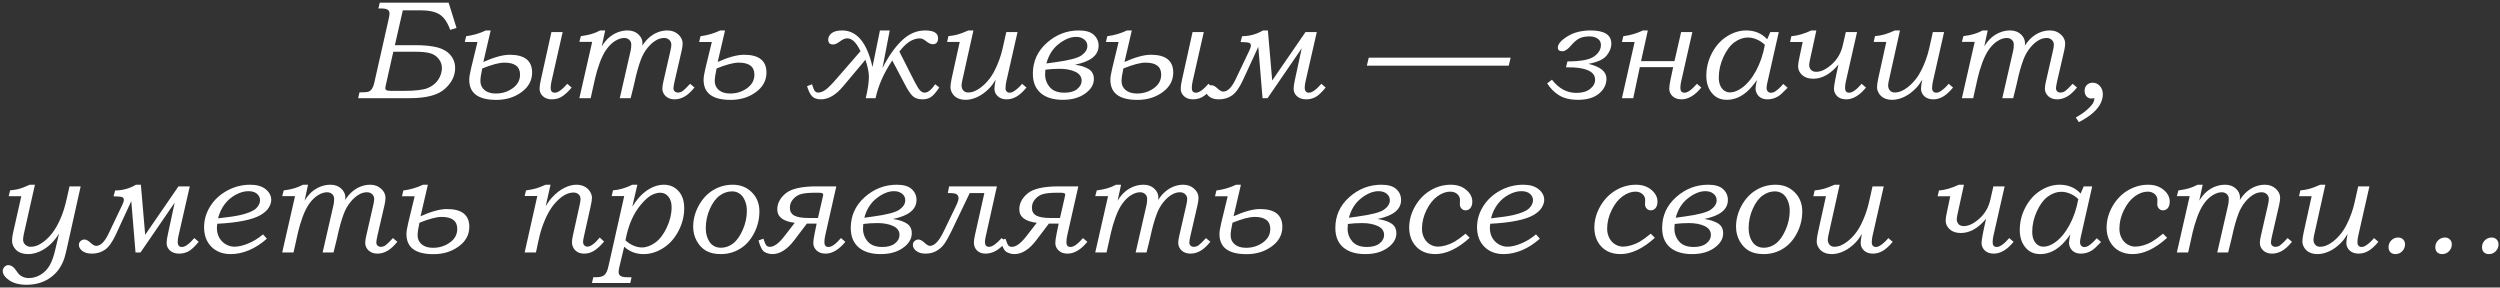 <?xml version="1.0" encoding="UTF-8"?> <svg xmlns="http://www.w3.org/2000/svg" width="713" height="82" viewBox="0 0 713 82" fill="none"><rect x="0" y="0" width="713" height="82" fill="#333333" stroke="none"/><path d="M102.148 28L102.52 26.34C103.704 26.34 104.499 26.294 104.902 26.203C105.306 26.112 105.664 25.865 105.977 25.461C106.302 25.044 106.569 24.38 106.777 23.469L110.859 5.383C111.016 4.693 111.094 4.191 111.094 3.879C111.094 3.371 110.918 3 110.566 2.766C110.215 2.531 109.583 2.414 108.672 2.414H107.91L108.32 0.754H127.949L130.195 7.961L128.398 8.527C127.63 6.379 126.628 4.914 125.391 4.133C124.167 3.339 122.324 2.941 119.863 2.941H114.883L112.617 12.883H118.535C120.957 12.883 122.982 13.085 124.609 13.488C126.237 13.879 127.507 14.602 128.418 15.656C129.342 16.698 129.805 17.954 129.805 19.426C129.805 21.626 128.822 23.605 126.855 25.363C124.902 27.121 121.576 28 116.875 28H102.148ZM112.168 14.758L110.039 24.25C109.948 24.641 109.902 24.927 109.902 25.109C109.902 25.409 110.013 25.617 110.234 25.734C110.456 25.852 110.905 25.91 111.582 25.91H115.449C118.574 25.91 120.788 25.63 122.09 25.07C123.392 24.51 124.375 23.703 125.039 22.648C125.703 21.581 126.035 20.5 126.035 19.406C126.035 18.404 125.71 17.512 125.059 16.73C124.421 15.949 123.607 15.428 122.617 15.168C121.641 14.895 120.286 14.758 118.555 14.758H112.168ZM137.852 17.668C140.951 16.301 143.457 15.617 145.371 15.617C149.629 15.617 151.758 17.31 151.758 20.695C151.758 22.948 150.749 24.81 148.73 26.281C146.725 27.753 144.329 28.488 141.543 28.488C136.4 28.488 133.828 26.581 133.828 22.766C133.828 22.023 134.004 20.93 134.355 19.484L136.172 11.984H132.559L132.949 10.324C134.967 10.064 136.836 9.517 138.555 8.684H139.941L137.852 17.668ZM137.539 19.523C137.188 21.099 137.012 22.303 137.012 23.137C137.012 24.178 137.402 25.031 138.184 25.695C138.978 26.346 140.052 26.672 141.406 26.672C143.216 26.672 144.818 26.171 146.211 25.168C147.617 24.165 148.32 22.87 148.32 21.281C148.32 19.003 146.829 17.863 143.848 17.863C142.389 17.863 140.286 18.417 137.539 19.523ZM157.266 9.152H160.469L157.266 23.293C157.122 23.931 157.051 24.537 157.051 25.109C157.051 25.995 157.448 26.438 158.242 26.438C159.141 26.438 160.326 25.591 161.797 23.898L163.027 24.973C162.35 25.819 161.549 26.594 160.625 27.297C159.714 27.987 158.633 28.332 157.383 28.332C156.315 28.332 155.462 28.033 154.824 27.434C154.199 26.835 153.887 26.131 153.887 25.324C153.887 24.673 154.01 23.807 154.258 22.727L157.266 9.152ZM168.887 11.945H165.234L165.664 10.305C166.94 10.135 167.975 9.927 168.77 9.68C169.577 9.432 170.378 9.1 171.172 8.684H172.598L171.621 13.215C172.298 12.134 173.008 11.281 173.75 10.656C174.505 10.018 175.332 9.53 176.23 9.191C177.142 8.853 178.06 8.684 178.984 8.684C180.234 8.684 181.257 9.048 182.051 9.777C182.845 10.507 183.242 11.359 183.242 12.336C183.242 12.492 183.223 12.727 183.184 13.039C183.835 12.023 184.531 11.21 185.273 10.598C186.016 9.973 186.816 9.497 187.676 9.172C188.548 8.846 189.434 8.684 190.332 8.684C191.569 8.684 192.604 9.061 193.438 9.816C194.271 10.572 194.688 11.431 194.688 12.395C194.688 12.941 194.596 13.625 194.414 14.445L192.363 23.332C192.168 24.204 192.07 24.823 192.07 25.188C192.07 25.526 192.188 25.812 192.422 26.047C192.656 26.281 192.956 26.398 193.32 26.398C193.815 26.398 194.271 26.255 194.688 25.969C195.117 25.669 195.827 24.979 196.816 23.898L198.066 24.953C197.077 26.177 196.12 27.049 195.195 27.57C194.284 28.078 193.346 28.332 192.383 28.332C191.354 28.332 190.514 28.033 189.863 27.434C189.225 26.822 188.906 26.105 188.906 25.285C188.906 24.751 188.997 24.1 189.18 23.332L191.211 14.445C191.38 13.703 191.465 13.143 191.465 12.766C191.465 12.206 191.27 11.743 190.879 11.379C190.488 11.014 190.007 10.832 189.434 10.832C188.704 10.832 188.008 11.008 187.344 11.359C186.419 11.841 185.547 12.583 184.727 13.586C183.906 14.588 183.255 15.734 182.773 17.023C182.096 18.846 181.504 20.956 180.996 23.352C180.957 23.56 180.892 23.846 180.801 24.211L179.863 28H176.758L179.863 14.445C179.98 13.938 180.039 13.358 180.039 12.707C180.039 12.147 179.85 11.698 179.473 11.359C179.095 11.008 178.613 10.832 178.027 10.832C177.233 10.832 176.393 11.099 175.508 11.633C174.635 12.154 173.822 12.922 173.066 13.938C172.311 14.953 171.634 16.281 171.035 17.922C170.449 19.562 170.013 21.027 169.727 22.316L168.457 28H165.234L168.887 11.945ZM204.688 17.668C207.747 16.301 210.254 15.617 212.207 15.617C216.465 15.617 218.594 17.31 218.594 20.695C218.594 22.948 217.585 24.81 215.566 26.281C213.561 27.753 211.165 28.488 208.379 28.488C203.236 28.488 200.664 26.581 200.664 22.766C200.664 22.023 200.84 20.93 201.191 19.484L203.008 11.984H199.395L199.785 10.324C201.803 10.064 203.672 9.517 205.391 8.684H206.777L204.688 17.668ZM204.375 19.523C204.023 21.099 203.848 22.303 203.848 23.137C203.848 24.178 204.238 25.031 205.02 25.695C205.814 26.346 206.888 26.672 208.242 26.672C210.052 26.672 211.654 26.171 213.047 25.168C214.453 24.165 215.156 22.87 215.156 21.281C215.156 19.003 213.665 17.863 210.684 17.863C209.225 17.863 207.122 18.417 204.375 19.523ZM253.75 8.684L251.68 19.426C253.346 16.131 255.176 13.521 257.168 11.594C259.173 9.654 261.4 8.684 263.848 8.684C266.309 8.684 267.539 9.419 267.539 10.891C267.539 12.037 267.031 12.609 266.016 12.609C265.443 12.609 264.805 12.316 264.102 11.73C263.464 11.21 262.884 10.949 262.363 10.949C260.319 10.949 258.366 12.206 256.504 14.719L260.938 23.469C261.536 24.628 262.031 25.409 262.422 25.812C262.826 26.216 263.255 26.418 263.711 26.418C264.622 26.418 265.625 25.624 266.719 24.035L267.891 24.953C266.914 26.398 266.094 27.323 265.43 27.727C264.779 28.13 264.004 28.332 263.105 28.332C261.921 28.332 260.996 28.033 260.332 27.434C259.668 26.822 258.887 25.643 257.988 23.898L254.473 17.238C252.077 20.806 250.488 24.393 249.707 28H246.914C247.513 25.435 247.812 23.391 247.812 21.867C247.812 20.643 247.48 19.035 246.816 17.043L240.488 24.582C238.405 27.082 236.283 28.332 234.121 28.332C233.001 28.332 232.161 28.039 231.602 27.453C231.042 26.867 230.566 25.91 230.176 24.582L231.582 24.035C231.895 25.051 232.168 25.702 232.402 25.988C232.65 26.262 232.975 26.398 233.379 26.398C234.017 26.398 234.707 26.131 235.449 25.598C236.204 25.051 237.233 24.022 238.535 22.512L245.41 14.602C244.264 12.154 243.008 10.93 241.641 10.93C241.016 10.93 240.312 11.229 239.531 11.828C238.763 12.401 238.125 12.688 237.617 12.688C236.68 12.688 236.211 12.232 236.211 11.32C236.211 10.565 236.543 9.94 237.207 9.445C237.884 8.938 238.867 8.684 240.156 8.684C244.388 8.684 247.279 12.16 248.828 19.113L250.957 8.684H253.75ZM286.992 9.152H290.195L286.992 23.293C286.849 23.931 286.777 24.556 286.777 25.168C286.777 25.559 286.888 25.871 287.109 26.105C287.344 26.327 287.63 26.438 287.969 26.438C288.359 26.438 288.783 26.288 289.238 25.988C290.046 25.454 290.801 24.758 291.504 23.898L292.754 24.973C291.712 26.21 290.742 27.082 289.844 27.59C288.958 28.085 288.047 28.332 287.109 28.332C286.055 28.332 285.208 28.039 284.57 27.453C283.932 26.867 283.613 26.145 283.613 25.285C283.613 24.738 283.73 23.885 283.965 22.727C283.379 23.703 282.806 24.484 282.246 25.07C281.165 26.203 280.026 27.056 278.828 27.629C277.63 28.189 276.491 28.469 275.41 28.469C274.538 28.469 273.776 28.312 273.125 28C272.487 27.688 271.986 27.238 271.621 26.652C271.257 26.066 271.074 25.467 271.074 24.855C271.074 24.244 271.198 23.371 271.445 22.238L273.711 11.965H270.117L270.488 10.305C271.478 10.213 272.363 10.057 273.145 9.836C273.939 9.615 274.948 9.23 276.172 8.684H277.617L274.434 23C274.303 23.625 274.238 24.074 274.238 24.348C274.238 24.96 274.414 25.454 274.766 25.832C275.117 26.197 275.566 26.379 276.113 26.379C277.311 26.379 278.548 25.878 279.824 24.875C281.452 23.599 282.76 21.958 283.75 19.953C284.753 17.935 285.495 15.845 285.977 13.684L286.992 9.152ZM306.602 18.449C308.281 18.697 309.596 19.126 310.547 19.738C311.497 20.35 311.973 21.281 311.973 22.531C311.973 24.12 311.139 25.506 309.473 26.691C307.819 27.876 305.697 28.469 303.105 28.469C300.397 28.469 298.294 27.824 296.797 26.535C295.312 25.246 294.57 23.404 294.57 21.008C294.57 17.531 295.892 14.608 298.535 12.238C301.191 9.868 304.245 8.684 307.695 8.684C309.635 8.684 311.055 9.1 311.953 9.934C312.865 10.767 313.32 11.796 313.32 13.02C313.32 15.741 311.081 17.551 306.602 18.449ZM298.438 18.098L301.113 17.727C304.928 17.206 307.383 16.555 308.477 15.773C309.57 14.979 310.117 14.094 310.117 13.117C310.117 12.336 309.811 11.711 309.199 11.242C308.6 10.76 307.832 10.52 306.895 10.52C305.332 10.52 303.685 11.19 301.953 12.531C300.234 13.872 299.062 15.728 298.438 18.098ZM298.145 19.875C298.092 20.422 298.066 20.878 298.066 21.242C298.066 22.609 298.516 23.82 299.414 24.875C300.312 25.917 301.699 26.438 303.574 26.438C305.163 26.438 306.374 26.092 307.207 25.402C308.053 24.712 308.477 23.924 308.477 23.039C308.477 21.88 307.871 21.021 306.66 20.461C305.449 19.901 303.971 19.621 302.227 19.621C300.742 19.621 299.382 19.706 298.145 19.875ZM320.703 17.668C323.802 16.301 326.309 15.617 328.223 15.617C332.48 15.617 334.609 17.31 334.609 20.695C334.609 22.948 333.6 24.81 331.582 26.281C329.577 27.753 327.181 28.488 324.395 28.488C319.251 28.488 316.68 26.581 316.68 22.766C316.68 22.023 316.855 20.93 317.207 19.484L319.023 11.984H315.41L315.801 10.324C317.819 10.064 319.688 9.517 321.406 8.684H322.793L320.703 17.668ZM320.391 19.523C320.039 21.099 319.863 22.303 319.863 23.137C319.863 24.178 320.254 25.031 321.035 25.695C321.829 26.346 322.904 26.672 324.258 26.672C326.068 26.672 327.669 26.171 329.062 25.168C330.469 24.165 331.172 22.87 331.172 21.281C331.172 19.003 329.681 17.863 326.699 17.863C325.241 17.863 323.138 18.417 320.391 19.523ZM340.117 9.152H343.32L340.117 23.293C339.974 23.931 339.902 24.537 339.902 25.109C339.902 25.995 340.299 26.438 341.094 26.438C341.992 26.438 343.177 25.591 344.648 23.898L345.879 24.973C345.202 25.819 344.401 26.594 343.477 27.297C342.565 27.987 341.484 28.332 340.234 28.332C339.167 28.332 338.314 28.033 337.676 27.434C337.051 26.835 336.738 26.131 336.738 25.324C336.738 24.673 336.862 23.807 337.109 22.727L340.117 9.152ZM361.602 8.684L362.832 22.961L372.324 9.152H375.547L372.324 23.293C372.181 23.931 372.109 24.504 372.109 25.012C372.109 25.962 372.513 26.438 373.32 26.438C374.206 26.438 375.384 25.591 376.855 23.898L378.086 24.973C376.901 26.405 375.905 27.323 375.098 27.727C374.303 28.13 373.451 28.332 372.539 28.332C371.432 28.332 370.553 28.039 369.902 27.453C369.264 26.867 368.945 26.158 368.945 25.324C368.945 24.699 369.069 23.833 369.316 22.727L371.25 13.781L361.504 28H360.078L358.867 13.352L354.434 22.961C353.457 25.057 352.435 26.477 351.367 27.219C350.299 27.961 349.056 28.332 347.637 28.332C346.478 28.332 345.566 28.078 344.902 27.57C344.251 27.062 343.926 26.483 343.926 25.832C343.926 25.389 344.089 25.025 344.414 24.738C344.753 24.452 345.111 24.309 345.488 24.309C345.996 24.309 346.549 24.588 347.148 25.148C347.839 25.799 348.398 26.125 348.828 26.125C350.091 26.125 351.263 24.992 352.344 22.727L356.328 14.387C356.615 13.775 356.758 13.325 356.758 13.039C356.758 12.609 356.589 12.336 356.25 12.219C355.911 12.088 355.098 12.01 353.809 11.984L354.258 10.324C356.393 10.311 358.379 9.764 360.215 8.684H361.602ZM430.84 16.438L430.293 18.723H389.824L390.371 16.438H430.84ZM446.621 19.191L447.031 17.512C450.794 17.512 453.327 17.043 454.629 16.105C455.931 15.168 456.582 14.081 456.582 12.844C456.582 12.037 456.27 11.425 455.645 11.008C455.02 10.591 454.251 10.383 453.34 10.383C452.129 10.383 451.146 10.578 450.391 10.969C449.635 11.359 448.822 12.069 447.949 13.098C447.064 14.113 446.289 14.621 445.625 14.621C444.74 14.621 444.297 14.276 444.297 13.586C444.297 12.57 445.202 11.503 447.012 10.383C448.835 9.25 451.042 8.684 453.633 8.684C457.578 8.684 459.551 9.94 459.551 12.453C459.551 13.625 459.102 14.758 458.203 15.852C457.318 16.945 455.592 17.733 453.027 18.215C456.452 19.022 458.164 20.428 458.164 22.434C458.164 24.1 457.448 25.526 456.016 26.711C454.583 27.883 452.604 28.469 450.078 28.469C447.839 28.469 446.029 28.039 444.648 27.18C443.281 26.32 442.148 25.188 441.25 23.781L442.617 22.727C444.557 25.24 446.875 26.496 449.57 26.496C451.224 26.496 452.526 26.125 453.477 25.383C454.44 24.628 454.922 23.749 454.922 22.746C454.922 21.678 454.401 20.858 453.359 20.285C451.979 19.517 449.733 19.152 446.621 19.191ZM485.215 24.973C483.366 27.212 481.484 28.332 479.57 28.332C478.49 28.332 477.637 28.033 477.012 27.434C476.387 26.835 476.074 26.131 476.074 25.324C476.074 24.712 476.191 23.846 476.426 22.727L477.188 19.152H467.676L465.801 28H462.578L466.191 11.984H462.578L462.969 10.324C464.987 10.064 466.855 9.517 468.574 8.684H469.961L468.027 17.434H477.559L479.453 9.152H482.656L479.453 23.293C479.31 23.931 479.238 24.537 479.238 25.109C479.238 25.995 479.635 26.438 480.43 26.438C481.315 26.438 482.493 25.591 483.965 23.898L485.215 24.973ZM504.883 9.152H507.305L504.004 23.762C503.887 24.27 503.828 24.706 503.828 25.07C503.828 25.5 503.945 25.838 504.18 26.086C504.414 26.333 504.707 26.457 505.059 26.457C505.488 26.457 505.918 26.314 506.348 26.027C506.999 25.611 507.747 24.914 508.594 23.938L509.824 25.031C508.561 26.346 507.676 27.154 507.168 27.453C506.204 28.039 505.195 28.332 504.141 28.332C503.424 28.332 502.812 28.202 502.305 27.941C501.81 27.681 501.413 27.297 501.113 26.789C500.827 26.281 500.684 25.754 500.684 25.207C500.684 24.79 500.814 23.996 501.074 22.824C500.046 24.296 499.076 25.422 498.164 26.203C497.253 26.984 496.322 27.557 495.371 27.922C494.421 28.287 493.457 28.469 492.48 28.469C490.775 28.469 489.408 27.883 488.379 26.711C487.22 25.409 486.641 23.71 486.641 21.613C486.641 19.322 487.181 17.154 488.262 15.109C489.355 13.052 490.781 11.47 492.539 10.363C494.31 9.243 496.139 8.684 498.027 8.684C499.238 8.684 500.339 8.892 501.328 9.309C502.331 9.725 503.223 10.357 504.004 11.203L504.883 9.152ZM503.34 12.785C502.663 12.121 501.888 11.607 501.016 11.242C500.156 10.878 499.316 10.695 498.496 10.695C497.207 10.695 495.944 11.138 494.707 12.023C493.483 12.896 492.422 14.302 491.523 16.242C490.638 18.182 490.195 20.142 490.195 22.121C490.195 23.006 490.339 23.775 490.625 24.426C490.911 25.064 491.302 25.546 491.797 25.871C492.292 26.197 492.826 26.359 493.398 26.359C494.466 26.359 495.592 25.93 496.777 25.07C498.275 24.003 499.616 22.388 500.801 20.227C501.986 18.052 502.832 15.572 503.34 12.785ZM526.426 9.152H529.629L526.426 23.293C526.283 23.931 526.211 24.537 526.211 25.109C526.211 25.995 526.608 26.438 527.402 26.438C528.301 26.438 529.479 25.591 530.938 23.898L532.188 24.973C530.352 27.212 528.47 28.332 526.543 28.332C525.449 28.332 524.59 28.033 523.965 27.434C523.353 26.822 523.047 26.112 523.047 25.305C523.047 24.471 523.477 22.167 524.336 18.391C522.096 21.099 519.694 22.453 517.129 22.453C515.801 22.453 514.746 22.102 513.965 21.398C513.197 20.682 512.812 19.855 512.812 18.918C512.812 18.371 512.943 17.512 513.203 16.34L514.121 11.984H510.527L510.898 10.324C512.643 10.194 514.538 9.647 516.582 8.684H518.027L516.191 17.102C516.048 17.753 515.977 18.228 515.977 18.527C515.977 19.035 516.139 19.491 516.465 19.895C516.803 20.285 517.318 20.48 518.008 20.48C519.375 20.48 520.853 19.764 522.441 18.332C524.043 16.9 525.091 15.064 525.586 12.824L526.426 9.152ZM551.25 9.152H554.453L551.25 23.293C551.107 23.931 551.035 24.556 551.035 25.168C551.035 25.559 551.146 25.871 551.367 26.105C551.602 26.327 551.888 26.438 552.227 26.438C552.617 26.438 553.04 26.288 553.496 25.988C554.303 25.454 555.059 24.758 555.762 23.898L557.012 24.973C555.97 26.21 555 27.082 554.102 27.59C553.216 28.085 552.305 28.332 551.367 28.332C550.312 28.332 549.466 28.039 548.828 27.453C548.19 26.867 547.871 26.145 547.871 25.285C547.871 24.738 547.988 23.885 548.223 22.727C547.637 23.703 547.064 24.484 546.504 25.07C545.423 26.203 544.284 27.056 543.086 27.629C541.888 28.189 540.749 28.469 539.668 28.469C538.796 28.469 538.034 28.312 537.383 28C536.745 27.688 536.243 27.238 535.879 26.652C535.514 26.066 535.332 25.467 535.332 24.855C535.332 24.244 535.456 23.371 535.703 22.238L537.969 11.965H534.375L534.746 10.305C535.736 10.213 536.621 10.057 537.402 9.836C538.197 9.615 539.206 9.23 540.43 8.684H541.875L538.691 23C538.561 23.625 538.496 24.074 538.496 24.348C538.496 24.96 538.672 25.454 539.023 25.832C539.375 26.197 539.824 26.379 540.371 26.379C541.569 26.379 542.806 25.878 544.082 24.875C545.71 23.599 547.018 21.958 548.008 19.953C549.01 17.935 549.753 15.845 550.234 13.684L551.25 9.152ZM563.184 11.945H559.531L559.961 10.305C561.237 10.135 562.272 9.927 563.066 9.68C563.874 9.432 564.674 9.1 565.469 8.684H566.895L565.918 13.215C566.595 12.134 567.305 11.281 568.047 10.656C568.802 10.018 569.629 9.53 570.527 9.191C571.439 8.853 572.357 8.684 573.281 8.684C574.531 8.684 575.553 9.048 576.348 9.777C577.142 10.507 577.539 11.359 577.539 12.336C577.539 12.492 577.52 12.727 577.48 13.039C578.132 12.023 578.828 11.21 579.57 10.598C580.312 9.973 581.113 9.497 581.973 9.172C582.845 8.846 583.73 8.684 584.629 8.684C585.866 8.684 586.901 9.061 587.734 9.816C588.568 10.572 588.984 11.431 588.984 12.395C588.984 12.941 588.893 13.625 588.711 14.445L586.66 23.332C586.465 24.204 586.367 24.823 586.367 25.188C586.367 25.526 586.484 25.812 586.719 26.047C586.953 26.281 587.253 26.398 587.617 26.398C588.112 26.398 588.568 26.255 588.984 25.969C589.414 25.669 590.124 24.979 591.113 23.898L592.363 24.953C591.374 26.177 590.417 27.049 589.492 27.57C588.581 28.078 587.643 28.332 586.68 28.332C585.651 28.332 584.811 28.033 584.16 27.434C583.522 26.822 583.203 26.105 583.203 25.285C583.203 24.751 583.294 24.1 583.477 23.332L585.508 14.445C585.677 13.703 585.762 13.143 585.762 12.766C585.762 12.206 585.566 11.743 585.176 11.379C584.785 11.014 584.303 10.832 583.73 10.832C583.001 10.832 582.305 11.008 581.641 11.359C580.716 11.841 579.844 12.583 579.023 13.586C578.203 14.588 577.552 15.734 577.07 17.023C576.393 18.846 575.801 20.956 575.293 23.352C575.254 23.56 575.189 23.846 575.098 24.211L574.16 28H571.055L574.16 14.445C574.277 13.938 574.336 13.358 574.336 12.707C574.336 12.147 574.147 11.698 573.77 11.359C573.392 11.008 572.91 10.832 572.324 10.832C571.53 10.832 570.69 11.099 569.805 11.633C568.932 12.154 568.118 12.922 567.363 13.938C566.608 14.953 565.931 16.281 565.332 17.922C564.746 19.562 564.31 21.027 564.023 22.316L562.754 28H559.531L563.184 11.945ZM592.891 34.836L592.012 33.508C593.236 32.831 594.251 32.141 595.059 31.438C595.879 30.747 596.478 30.109 596.855 29.523C597.077 29.185 597.246 28.677 597.363 28C596.986 28.065 596.68 28.098 596.445 28.098C595.911 28.098 595.456 27.896 595.078 27.492C594.714 27.088 594.531 26.555 594.531 25.891C594.531 25.213 594.746 24.66 595.176 24.23C595.605 23.801 596.152 23.586 596.816 23.586C597.624 23.586 598.307 23.892 598.867 24.504C599.44 25.116 599.727 25.91 599.727 26.887C599.727 27.759 599.512 28.625 599.082 29.484C598.665 30.357 597.975 31.229 597.012 32.102C596.048 32.987 594.674 33.898 592.891 34.836ZM19.824 53.152H23.008L19.023 71.043C18.737 72.28 18.522 73.12 18.379 73.562C18.001 74.695 17.513 75.704 16.914 76.59C16.328 77.488 15.553 78.296 14.59 79.012C13.639 79.741 12.585 80.288 11.426 80.652C10.267 81.03 8.991 81.219 7.598 81.219C5.514 81.219 3.854 80.789 2.617 79.93C1.393 79.083 0.781 78.191 0.781 77.254C0.781 76.85 0.944 76.473 1.27 76.121C1.595 75.783 1.947 75.613 2.324 75.613C2.741 75.613 3.145 75.743 3.535 76.004C3.926 76.264 4.355 76.746 4.824 77.449C5.228 78.061 5.638 78.484 6.055 78.719C6.706 79.109 7.422 79.305 8.203 79.305C9.414 79.305 10.56 78.973 11.641 78.309C12.721 77.644 13.581 76.74 14.219 75.594C14.857 74.448 15.384 72.931 15.801 71.043L16.836 66.648C15.99 67.977 15.078 69.07 14.102 69.93C13.125 70.776 12.109 71.414 11.055 71.844C10.013 72.26 9.004 72.469 8.027 72.469C6.569 72.469 5.436 72.085 4.629 71.316C3.835 70.535 3.438 69.676 3.438 68.738C3.438 68.048 3.516 67.352 3.672 66.648L6.074 55.965H2.48L2.891 54.285C3.841 54.207 4.688 54.07 5.43 53.875C6.172 53.667 7.194 53.27 8.496 52.684H9.961L6.816 66.648C6.66 67.378 6.582 67.951 6.582 68.367C6.582 68.914 6.79 69.389 7.207 69.793C7.624 70.184 8.132 70.379 8.73 70.379C9.655 70.379 10.553 70.125 11.426 69.617C12.689 68.875 13.809 67.879 14.785 66.629C15.775 65.379 16.66 63.803 17.441 61.902C18.04 60.47 18.568 58.738 19.023 56.707L19.824 53.152ZM40.176 52.684L41.406 66.961L50.898 53.152H54.121L50.898 67.293C50.755 67.931 50.684 68.504 50.684 69.012C50.684 69.962 51.087 70.438 51.895 70.438C52.78 70.438 53.958 69.591 55.43 67.898L56.66 68.973C55.475 70.405 54.479 71.323 53.672 71.727C52.878 72.13 52.025 72.332 51.113 72.332C50.007 72.332 49.128 72.039 48.477 71.453C47.839 70.867 47.52 70.158 47.52 69.324C47.52 68.699 47.643 67.833 47.891 66.727L49.824 57.781L40.078 72H38.652L37.441 57.352L33.008 66.961C32.031 69.057 31.009 70.477 29.941 71.219C28.874 71.961 27.63 72.332 26.211 72.332C25.052 72.332 24.141 72.078 23.477 71.57C22.826 71.062 22.5 70.483 22.5 69.832C22.5 69.389 22.663 69.025 22.988 68.738C23.327 68.452 23.685 68.309 24.062 68.309C24.57 68.309 25.124 68.588 25.723 69.148C26.413 69.799 26.973 70.125 27.402 70.125C28.665 70.125 29.837 68.992 30.918 66.727L34.902 58.387C35.189 57.775 35.332 57.325 35.332 57.039C35.332 56.609 35.163 56.336 34.824 56.219C34.486 56.089 33.672 56.01 32.383 55.984L32.832 54.324C34.967 54.311 36.953 53.764 38.789 52.684H40.176ZM75.019 66.844L76.113 68.074C74.473 69.533 72.767 70.633 70.996 71.375C69.225 72.104 67.493 72.469 65.801 72.469C63.522 72.469 61.686 71.772 60.293 70.379C58.9 68.973 58.203 67.111 58.203 64.793C58.203 62.723 58.776 60.757 59.922 58.895C61.081 57.02 62.689 55.516 64.746 54.383C66.816 53.25 69.03 52.684 71.387 52.684C73.262 52.684 74.727 53.113 75.781 53.973C76.836 54.832 77.363 55.848 77.363 57.02C77.363 57.71 77.129 58.439 76.66 59.207C76.204 59.962 75.43 60.665 74.336 61.316C73.242 61.967 71.66 62.508 69.59 62.938C67.519 63.367 64.974 63.66 61.953 63.816C61.888 64.324 61.855 64.708 61.855 64.969C61.855 65.997 62.07 66.915 62.5 67.723C62.943 68.53 63.561 69.174 64.356 69.656C65.163 70.125 66.003 70.359 66.875 70.359C67.982 70.359 69.271 70.06 70.742 69.461C72.227 68.862 73.652 67.99 75.019 66.844ZM62.188 62.273C65.143 61.948 67.285 61.629 68.613 61.316C70.749 60.809 72.207 60.197 72.988 59.48C73.769 58.751 74.16 57.957 74.16 57.098C74.16 56.368 73.867 55.757 73.281 55.262C72.708 54.767 71.888 54.52 70.82 54.52C69.701 54.52 68.516 54.852 67.266 55.516C66.016 56.18 64.954 57.085 64.082 58.23C63.21 59.376 62.578 60.724 62.188 62.273ZM84.141 55.945H80.488L80.918 54.305C82.194 54.135 83.229 53.927 84.023 53.68C84.831 53.432 85.632 53.1 86.426 52.684H87.852L86.875 57.215C87.552 56.134 88.262 55.281 89.004 54.656C89.759 54.018 90.586 53.53 91.484 53.191C92.396 52.853 93.314 52.684 94.238 52.684C95.488 52.684 96.51 53.048 97.305 53.777C98.099 54.507 98.496 55.359 98.496 56.336C98.496 56.492 98.477 56.727 98.438 57.039C99.088 56.023 99.785 55.21 100.527 54.598C101.27 53.973 102.07 53.497 102.93 53.172C103.802 52.846 104.688 52.684 105.586 52.684C106.823 52.684 107.858 53.061 108.691 53.816C109.525 54.572 109.941 55.431 109.941 56.395C109.941 56.941 109.85 57.625 109.668 58.445L107.617 67.332C107.422 68.204 107.324 68.823 107.324 69.188C107.324 69.526 107.441 69.812 107.676 70.047C107.91 70.281 108.21 70.398 108.574 70.398C109.069 70.398 109.525 70.255 109.941 69.969C110.371 69.669 111.081 68.979 112.07 67.898L113.32 68.953C112.331 70.177 111.374 71.049 110.449 71.57C109.538 72.078 108.6 72.332 107.637 72.332C106.608 72.332 105.768 72.033 105.117 71.434C104.479 70.822 104.16 70.106 104.16 69.285C104.16 68.751 104.251 68.1 104.434 67.332L106.465 58.445C106.634 57.703 106.719 57.143 106.719 56.766C106.719 56.206 106.523 55.743 106.133 55.379C105.742 55.014 105.26 54.832 104.688 54.832C103.958 54.832 103.262 55.008 102.598 55.359C101.673 55.841 100.801 56.583 99.981 57.586C99.16 58.589 98.509 59.734 98.027 61.023C97.35 62.846 96.758 64.956 96.25 67.352C96.211 67.56 96.146 67.846 96.055 68.211L95.117 72H92.012L95.117 58.445C95.234 57.938 95.293 57.358 95.293 56.707C95.293 56.147 95.104 55.698 94.727 55.359C94.349 55.008 93.867 54.832 93.281 54.832C92.487 54.832 91.647 55.099 90.762 55.633C89.889 56.154 89.076 56.922 88.32 57.938C87.565 58.953 86.888 60.281 86.289 61.922C85.703 63.562 85.267 65.027 84.981 66.316L83.711 72H80.488L84.141 55.945ZM119.941 61.668C123.001 60.301 125.508 59.617 127.461 59.617C131.719 59.617 133.848 61.31 133.848 64.695C133.848 66.948 132.839 68.81 130.82 70.281C128.815 71.753 126.419 72.488 123.633 72.488C118.49 72.488 115.918 70.581 115.918 66.766C115.918 66.023 116.094 64.93 116.445 63.484L118.262 55.984H114.648L115.039 54.324C117.057 54.064 118.926 53.517 120.645 52.684H122.031L119.941 61.668ZM119.629 63.523C119.277 65.099 119.102 66.303 119.102 67.137C119.102 68.178 119.492 69.031 120.273 69.695C121.068 70.346 122.142 70.672 123.496 70.672C125.306 70.672 126.908 70.171 128.301 69.168C129.707 68.165 130.41 66.87 130.41 65.281C130.41 63.003 128.919 61.863 125.938 61.863C124.479 61.863 122.376 62.417 119.629 63.523ZM157.012 52.684L155.625 58.816C156.263 57.749 156.882 56.902 157.48 56.277C158.613 55.066 159.772 54.168 160.957 53.582C162.142 52.983 163.288 52.684 164.395 52.684C165.267 52.684 166.029 52.853 166.68 53.191C167.331 53.517 167.852 53.986 168.242 54.598C168.633 55.21 168.828 55.828 168.828 56.453C168.828 56.987 168.691 57.833 168.418 58.992L166.562 67.312C166.38 68.107 166.289 68.673 166.289 69.012C166.289 69.402 166.406 69.721 166.641 69.969C166.888 70.216 167.188 70.34 167.539 70.34C168.451 70.34 169.622 69.474 171.055 67.742L172.285 68.894C171.139 70.223 170.137 71.128 169.277 71.609C168.431 72.091 167.546 72.332 166.621 72.332C165.918 72.332 165.306 72.195 164.785 71.922C164.277 71.648 163.874 71.258 163.574 70.75C163.275 70.229 163.125 69.682 163.125 69.109C163.125 68.602 163.216 67.944 163.398 67.137L165.312 58.484C165.482 57.742 165.566 57.169 165.566 56.766C165.566 56.193 165.378 55.743 165 55.418C164.635 55.079 164.147 54.91 163.535 54.91C162.832 54.91 162.09 55.099 161.309 55.477C160.54 55.854 159.72 56.479 158.848 57.352C157.975 58.224 157.174 59.305 156.445 60.594C155.729 61.883 155.072 63.419 154.473 65.203C154.186 66.023 153.867 67.254 153.516 68.894L152.852 72H149.629L153.242 55.906H149.629L150.02 54.305C151.27 54.122 152.246 53.927 152.949 53.719C153.652 53.51 154.544 53.165 155.625 52.684H157.012ZM181.777 52.684L180.332 58.934C181.296 57.41 182.266 56.206 183.242 55.32C184.219 54.435 185.221 53.777 186.25 53.348C187.292 52.905 188.314 52.684 189.316 52.684C191.022 52.684 192.415 53.283 193.496 54.48C194.59 55.665 195.137 57.3 195.137 59.383C195.137 61.648 194.583 63.829 193.477 65.926C192.383 68.009 190.931 69.624 189.121 70.769C187.311 71.902 185.462 72.469 183.574 72.469C181.387 72.469 179.538 71.766 178.027 70.359L176.641 76.121C176.497 76.746 176.426 77.247 176.426 77.625C176.426 77.924 176.504 78.178 176.66 78.387C176.829 78.608 177.077 78.777 177.402 78.894C177.741 79.012 178.242 79.07 178.906 79.07H180.117L179.766 80.711H168.828L169.199 79.07C170.137 79.083 170.788 79.051 171.152 78.973C171.647 78.882 172.031 78.719 172.305 78.484C172.591 78.263 172.839 77.931 173.047 77.488C173.203 77.176 173.372 76.622 173.555 75.828L178.027 55.926H174.453L174.824 54.285C176.673 54.142 178.509 53.608 180.332 52.684H181.777ZM178.379 68.543C179.095 69.207 179.87 69.715 180.703 70.066C181.536 70.405 182.324 70.574 183.066 70.574C184.316 70.574 185.579 70.118 186.855 69.207C188.145 68.283 189.245 66.85 190.156 64.91C191.081 62.957 191.543 61.01 191.543 59.07C191.543 57.807 191.237 56.811 190.625 56.082C190.013 55.34 189.251 54.969 188.34 54.969C187.52 54.969 186.673 55.197 185.801 55.652C184.941 56.108 183.978 56.961 182.91 58.211C181.842 59.448 180.931 60.9 180.176 62.566C179.421 64.22 178.822 66.212 178.379 68.543ZM208.965 52.684C211.178 52.684 213.001 53.406 214.434 54.852C215.866 56.284 216.582 58.1 216.582 60.301C216.582 62.514 216.068 64.598 215.039 66.551C214.023 68.491 212.689 69.962 211.035 70.965C209.395 71.967 207.578 72.469 205.586 72.469C203.919 72.469 202.533 72.163 201.426 71.551C200.332 70.939 199.434 70.008 198.73 68.758C198.04 67.508 197.695 66.147 197.695 64.676C197.695 62.579 198.223 60.568 199.277 58.641C200.345 56.7 201.725 55.223 203.418 54.207C205.111 53.191 206.96 52.684 208.965 52.684ZM208.789 54.578C207.539 54.578 206.367 54.975 205.273 55.77C204.18 56.551 203.242 57.814 202.461 59.559C201.68 61.303 201.289 63.146 201.289 65.086C201.289 66.662 201.66 67.983 202.402 69.051C203.158 70.118 204.245 70.652 205.664 70.652C206.849 70.652 207.969 70.262 209.023 69.481C210.091 68.686 211.022 67.391 211.816 65.594C212.611 63.797 213.008 61.98 213.008 60.145C213.008 59.025 212.812 58.029 212.422 57.156C212.044 56.271 211.536 55.62 210.898 55.203C210.26 54.786 209.557 54.578 208.789 54.578ZM230.117 63.777L226.543 68.484C224.525 71.141 222.441 72.469 220.293 72.469C219.538 72.469 218.809 72.28 218.105 71.902C217.415 71.525 216.823 70.418 216.328 68.582L217.734 68.074C218.047 69.064 218.32 69.702 218.555 69.988C218.789 70.262 219.134 70.398 219.59 70.398C220.775 70.398 222.155 69.376 223.73 67.332L226.66 63.543C223.34 63.139 221.68 61.863 221.68 59.715C221.68 57.996 222.48 56.473 224.082 55.145C225.684 53.816 228.626 53.152 232.91 53.152H238.516L235.312 67.332C235.182 67.97 235.117 68.569 235.117 69.129C235.117 70.001 235.514 70.438 236.309 70.438C237.207 70.438 238.385 69.591 239.844 67.898L241.094 68.973C239.245 71.212 237.363 72.332 235.449 72.332C234.368 72.332 233.516 72.033 232.891 71.434C232.266 70.835 231.953 70.132 231.953 69.324C231.953 68.751 232.07 67.885 232.305 66.727L232.91 63.777H230.117ZM233.281 62.176L234.59 56.473C234.72 55.913 234.785 55.581 234.785 55.477C234.785 55.138 234.368 54.969 233.535 54.969H232.363C230.775 54.969 229.512 55.086 228.574 55.32C227.65 55.555 226.868 56.036 226.23 56.766C225.592 57.482 225.273 58.309 225.273 59.246C225.273 60.275 225.697 61.023 226.543 61.492C227.389 61.948 228.783 62.176 230.723 62.176H233.281ZM254.668 62.449C256.348 62.697 257.663 63.126 258.613 63.738C259.564 64.35 260.039 65.281 260.039 66.531C260.039 68.12 259.206 69.507 257.539 70.691C255.885 71.876 253.763 72.469 251.172 72.469C248.464 72.469 246.361 71.824 244.863 70.535C243.379 69.246 242.637 67.404 242.637 65.008C242.637 61.531 243.958 58.608 246.602 56.238C249.258 53.868 252.311 52.684 255.762 52.684C257.702 52.684 259.121 53.1 260.02 53.934C260.931 54.767 261.387 55.796 261.387 57.02C261.387 59.741 259.147 61.551 254.668 62.449ZM246.504 62.098L249.18 61.727C252.995 61.206 255.449 60.555 256.543 59.773C257.637 58.979 258.184 58.094 258.184 57.117C258.184 56.336 257.878 55.711 257.266 55.242C256.667 54.76 255.898 54.52 254.961 54.52C253.398 54.52 251.751 55.19 250.02 56.531C248.301 57.872 247.129 59.728 246.504 62.098ZM246.211 63.875C246.159 64.422 246.133 64.878 246.133 65.242C246.133 66.609 246.582 67.82 247.48 68.875C248.379 69.917 249.766 70.438 251.641 70.438C253.229 70.438 254.44 70.092 255.273 69.402C256.12 68.712 256.543 67.924 256.543 67.039C256.543 65.88 255.938 65.021 254.727 64.461C253.516 63.901 252.038 63.621 250.293 63.621C248.809 63.621 247.448 63.706 246.211 63.875ZM276.562 55.066L271.367 65.906C270.586 67.521 269.896 68.745 269.297 69.578C268.698 70.412 267.943 71.082 267.031 71.59C266.12 72.085 265.091 72.332 263.945 72.332C262.917 72.332 262.057 72.091 261.367 71.609C260.69 71.115 260.352 70.522 260.352 69.832C260.352 69.389 260.514 69.025 260.84 68.738C261.165 68.452 261.523 68.309 261.914 68.309C262.422 68.309 262.975 68.588 263.574 69.148C264.264 69.799 264.811 70.125 265.215 70.125C266.517 70.125 267.826 68.751 269.141 66.004L272.578 58.895C273.112 57.814 273.379 57.013 273.379 56.492C273.379 56.089 273.229 55.75 272.93 55.477C272.643 55.203 271.94 55.066 270.82 55.066H270.312L270.684 53.152H284.316L281.133 67.43C280.977 68.133 280.898 68.654 280.898 68.992C280.898 69.93 281.296 70.398 282.09 70.398C282.975 70.398 284.167 69.565 285.664 67.898L286.914 68.973C285.091 71.212 283.151 72.332 281.094 72.332C280.091 72.332 279.284 72.046 278.672 71.473C278.06 70.887 277.754 70.132 277.754 69.207C277.754 68.686 277.845 68.009 278.027 67.176L280.742 55.066H276.562ZM299.141 63.777L295.566 68.484C293.548 71.141 291.465 72.469 289.316 72.469C288.561 72.469 287.832 72.28 287.129 71.902C286.439 71.525 285.846 70.418 285.352 68.582L286.758 68.074C287.07 69.064 287.344 69.702 287.578 69.988C287.812 70.262 288.158 70.398 288.613 70.398C289.798 70.398 291.178 69.376 292.754 67.332L295.684 63.543C292.363 63.139 290.703 61.863 290.703 59.715C290.703 57.996 291.504 56.473 293.105 55.145C294.707 53.816 297.65 53.152 301.934 53.152H307.539L304.336 67.332C304.206 67.97 304.141 68.569 304.141 69.129C304.141 70.001 304.538 70.438 305.332 70.438C306.23 70.438 307.409 69.591 308.867 67.898L310.117 68.973C308.268 71.212 306.387 72.332 304.473 72.332C303.392 72.332 302.539 72.033 301.914 71.434C301.289 70.835 300.977 70.132 300.977 69.324C300.977 68.751 301.094 67.885 301.328 66.727L301.934 63.777H299.141ZM302.305 62.176L303.613 56.473C303.743 55.913 303.809 55.581 303.809 55.477C303.809 55.138 303.392 54.969 302.559 54.969H301.387C299.798 54.969 298.535 55.086 297.598 55.32C296.673 55.555 295.892 56.036 295.254 56.766C294.616 57.482 294.297 58.309 294.297 59.246C294.297 60.275 294.72 61.023 295.566 61.492C296.413 61.948 297.806 62.176 299.746 62.176H302.305ZM316.016 55.945H312.363L312.793 54.305C314.069 54.135 315.104 53.927 315.898 53.68C316.706 53.432 317.507 53.1 318.301 52.684H319.727L318.75 57.215C319.427 56.134 320.137 55.281 320.879 54.656C321.634 54.018 322.461 53.53 323.359 53.191C324.271 52.853 325.189 52.684 326.113 52.684C327.363 52.684 328.385 53.048 329.18 53.777C329.974 54.507 330.371 55.359 330.371 56.336C330.371 56.492 330.352 56.727 330.312 57.039C330.964 56.023 331.66 55.21 332.402 54.598C333.145 53.973 333.945 53.497 334.805 53.172C335.677 52.846 336.562 52.684 337.461 52.684C338.698 52.684 339.733 53.061 340.566 53.816C341.4 54.572 341.816 55.431 341.816 56.395C341.816 56.941 341.725 57.625 341.543 58.445L339.492 67.332C339.297 68.204 339.199 68.823 339.199 69.188C339.199 69.526 339.316 69.812 339.551 70.047C339.785 70.281 340.085 70.398 340.449 70.398C340.944 70.398 341.4 70.255 341.816 69.969C342.246 69.669 342.956 68.979 343.945 67.898L345.195 68.953C344.206 70.177 343.249 71.049 342.324 71.57C341.413 72.078 340.475 72.332 339.512 72.332C338.483 72.332 337.643 72.033 336.992 71.434C336.354 70.822 336.035 70.106 336.035 69.285C336.035 68.751 336.126 68.1 336.309 67.332L338.34 58.445C338.509 57.703 338.594 57.143 338.594 56.766C338.594 56.206 338.398 55.743 338.008 55.379C337.617 55.014 337.135 54.832 336.562 54.832C335.833 54.832 335.137 55.008 334.473 55.359C333.548 55.841 332.676 56.583 331.855 57.586C331.035 58.589 330.384 59.734 329.902 61.023C329.225 62.846 328.633 64.956 328.125 67.352C328.086 67.56 328.021 67.846 327.93 68.211L326.992 72H323.887L326.992 58.445C327.109 57.938 327.168 57.358 327.168 56.707C327.168 56.147 326.979 55.698 326.602 55.359C326.224 55.008 325.742 54.832 325.156 54.832C324.362 54.832 323.522 55.099 322.637 55.633C321.764 56.154 320.951 56.922 320.195 57.938C319.44 58.953 318.763 60.281 318.164 61.922C317.578 63.562 317.142 65.027 316.855 66.316L315.586 72H312.363L316.016 55.945ZM351.816 61.668C354.876 60.301 357.383 59.617 359.336 59.617C363.594 59.617 365.723 61.31 365.723 64.695C365.723 66.948 364.714 68.81 362.695 70.281C360.69 71.753 358.294 72.488 355.508 72.488C350.365 72.488 347.793 70.581 347.793 66.766C347.793 66.023 347.969 64.93 348.32 63.484L350.137 55.984H346.523L346.914 54.324C348.932 54.064 350.801 53.517 352.52 52.684H353.906L351.816 61.668ZM351.504 63.523C351.152 65.099 350.977 66.303 350.977 67.137C350.977 68.178 351.367 69.031 352.148 69.695C352.943 70.346 354.017 70.672 355.371 70.672C357.181 70.672 358.783 70.171 360.176 69.168C361.582 68.165 362.285 66.87 362.285 65.281C362.285 63.003 360.794 61.863 357.812 61.863C356.354 61.863 354.251 62.417 351.504 63.523ZM392.871 62.449C394.551 62.697 395.866 63.126 396.816 63.738C397.767 64.35 398.242 65.281 398.242 66.531C398.242 68.12 397.409 69.507 395.742 70.691C394.089 71.876 391.966 72.469 389.375 72.469C386.667 72.469 384.564 71.824 383.066 70.535C381.582 69.246 380.84 67.404 380.84 65.008C380.84 61.531 382.161 58.608 384.805 56.238C387.461 53.868 390.514 52.684 393.965 52.684C395.905 52.684 397.324 53.1 398.223 53.934C399.134 54.767 399.59 55.796 399.59 57.02C399.59 59.741 397.35 61.551 392.871 62.449ZM384.707 62.098L387.383 61.727C391.198 61.206 393.652 60.555 394.746 59.773C395.84 58.979 396.387 58.094 396.387 57.117C396.387 56.336 396.081 55.711 395.469 55.242C394.87 54.76 394.102 54.52 393.164 54.52C391.602 54.52 389.954 55.19 388.223 56.531C386.504 57.872 385.332 59.728 384.707 62.098ZM384.414 63.875C384.362 64.422 384.336 64.878 384.336 65.242C384.336 66.609 384.785 67.82 385.684 68.875C386.582 69.917 387.969 70.438 389.844 70.438C391.432 70.438 392.643 70.092 393.477 69.402C394.323 68.712 394.746 67.924 394.746 67.039C394.746 65.88 394.141 65.021 392.93 64.461C391.719 63.901 390.241 63.621 388.496 63.621C387.012 63.621 385.651 63.706 384.414 63.875ZM417.988 66.648L419.16 67.82C415.736 70.919 412.461 72.469 409.336 72.469C407.865 72.469 406.569 72.163 405.449 71.551C404.342 70.926 403.47 70.034 402.832 68.875C402.207 67.703 401.895 66.394 401.895 64.949C401.895 62.853 402.448 60.828 403.555 58.875C404.674 56.909 406.139 55.385 407.949 54.305C409.772 53.224 411.706 52.684 413.75 52.684C415.534 52.684 417.005 53.172 418.164 54.148C419.323 55.125 419.902 56.238 419.902 57.488C419.902 58.296 419.72 58.914 419.355 59.344C419.004 59.773 418.535 59.988 417.949 59.988C417.507 59.988 417.129 59.819 416.816 59.48C416.504 59.142 416.348 58.738 416.348 58.27L416.367 57.645L416.387 56.98C416.387 56.355 416.126 55.809 415.605 55.34C415.085 54.884 414.421 54.656 413.613 54.656C412.402 54.656 411.185 55.099 409.961 55.984C408.737 56.857 407.695 58.165 406.836 59.91C405.977 61.655 405.547 63.426 405.547 65.223C405.547 66.199 405.749 67.078 406.152 67.859C406.556 68.641 407.116 69.253 407.832 69.695C408.548 70.125 409.297 70.34 410.078 70.34C410.755 70.34 411.504 70.223 412.324 69.988C413.158 69.754 413.971 69.415 414.766 68.973C415.56 68.517 416.634 67.742 417.988 66.648ZM438.066 66.844L439.16 68.074C437.52 69.533 435.814 70.633 434.043 71.375C432.272 72.104 430.54 72.469 428.848 72.469C426.569 72.469 424.733 71.772 423.34 70.379C421.947 68.973 421.25 67.111 421.25 64.793C421.25 62.723 421.823 60.757 422.969 58.895C424.128 57.02 425.736 55.516 427.793 54.383C429.863 53.25 432.077 52.684 434.434 52.684C436.309 52.684 437.773 53.113 438.828 53.973C439.883 54.832 440.41 55.848 440.41 57.02C440.41 57.71 440.176 58.439 439.707 59.207C439.251 59.962 438.477 60.665 437.383 61.316C436.289 61.967 434.707 62.508 432.637 62.938C430.566 63.367 428.021 63.66 425 63.816C424.935 64.324 424.902 64.708 424.902 64.969C424.902 65.997 425.117 66.915 425.547 67.723C425.99 68.53 426.608 69.174 427.402 69.656C428.21 70.125 429.049 70.359 429.922 70.359C431.029 70.359 432.318 70.06 433.789 69.461C435.273 68.862 436.699 67.99 438.066 66.844ZM425.234 62.273C428.19 61.948 430.332 61.629 431.66 61.316C433.796 60.809 435.254 60.197 436.035 59.48C436.816 58.751 437.207 57.957 437.207 57.098C437.207 56.368 436.914 55.757 436.328 55.262C435.755 54.767 434.935 54.52 433.867 54.52C432.747 54.52 431.562 54.852 430.312 55.516C429.062 56.18 428.001 57.085 427.129 58.23C426.257 59.376 425.625 60.724 425.234 62.273ZM470.801 66.648L471.973 67.82C468.548 70.919 465.273 72.469 462.148 72.469C460.677 72.469 459.382 72.163 458.262 71.551C457.155 70.926 456.283 70.034 455.645 68.875C455.02 67.703 454.707 66.394 454.707 64.949C454.707 62.853 455.26 60.828 456.367 58.875C457.487 56.909 458.952 55.385 460.762 54.305C462.585 53.224 464.518 52.684 466.562 52.684C468.346 52.684 469.818 53.172 470.977 54.148C472.135 55.125 472.715 56.238 472.715 57.488C472.715 58.296 472.533 58.914 472.168 59.344C471.816 59.773 471.348 59.988 470.762 59.988C470.319 59.988 469.941 59.819 469.629 59.48C469.316 59.142 469.16 58.738 469.16 58.27L469.18 57.645L469.199 56.98C469.199 56.355 468.939 55.809 468.418 55.34C467.897 54.884 467.233 54.656 466.426 54.656C465.215 54.656 463.997 55.099 462.773 55.984C461.549 56.857 460.508 58.165 459.648 59.91C458.789 61.655 458.359 63.426 458.359 65.223C458.359 66.199 458.561 67.078 458.965 67.859C459.368 68.641 459.928 69.253 460.645 69.695C461.361 70.125 462.109 70.34 462.891 70.34C463.568 70.34 464.316 70.223 465.137 69.988C465.97 69.754 466.784 69.415 467.578 68.973C468.372 68.517 469.447 67.742 470.801 66.648ZM486.074 62.449C487.754 62.697 489.069 63.126 490.02 63.738C490.97 64.35 491.445 65.281 491.445 66.531C491.445 68.12 490.612 69.507 488.945 70.691C487.292 71.876 485.169 72.469 482.578 72.469C479.87 72.469 477.767 71.824 476.27 70.535C474.785 69.246 474.043 67.404 474.043 65.008C474.043 61.531 475.365 58.608 478.008 56.238C480.664 53.868 483.717 52.684 487.168 52.684C489.108 52.684 490.527 53.1 491.426 53.934C492.337 54.767 492.793 55.796 492.793 57.02C492.793 59.741 490.553 61.551 486.074 62.449ZM477.91 62.098L480.586 61.727C484.401 61.206 486.855 60.555 487.949 59.773C489.043 58.979 489.59 58.094 489.59 57.117C489.59 56.336 489.284 55.711 488.672 55.242C488.073 54.76 487.305 54.52 486.367 54.52C484.805 54.52 483.158 55.19 481.426 56.531C479.707 57.872 478.535 59.728 477.91 62.098ZM477.617 63.875C477.565 64.422 477.539 64.878 477.539 65.242C477.539 66.609 477.988 67.82 478.887 68.875C479.785 69.917 481.172 70.438 483.047 70.438C484.635 70.438 485.846 70.092 486.68 69.402C487.526 68.712 487.949 67.924 487.949 67.039C487.949 65.88 487.344 65.021 486.133 64.461C484.922 63.901 483.444 63.621 481.699 63.621C480.215 63.621 478.854 63.706 477.617 63.875ZM506.387 52.684C508.6 52.684 510.423 53.406 511.855 54.852C513.288 56.284 514.004 58.1 514.004 60.301C514.004 62.514 513.49 64.598 512.461 66.551C511.445 68.491 510.111 69.962 508.457 70.965C506.816 71.967 505 72.469 503.008 72.469C501.341 72.469 499.954 72.163 498.848 71.551C497.754 70.939 496.855 70.008 496.152 68.758C495.462 67.508 495.117 66.147 495.117 64.676C495.117 62.579 495.645 60.568 496.699 58.641C497.767 56.7 499.147 55.223 500.84 54.207C502.533 53.191 504.382 52.684 506.387 52.684ZM506.211 54.578C504.961 54.578 503.789 54.975 502.695 55.77C501.602 56.551 500.664 57.814 499.883 59.559C499.102 61.303 498.711 63.146 498.711 65.086C498.711 66.662 499.082 67.983 499.824 69.051C500.579 70.118 501.667 70.652 503.086 70.652C504.271 70.652 505.391 70.262 506.445 69.481C507.513 68.686 508.444 67.391 509.238 65.594C510.033 63.797 510.43 61.98 510.43 60.145C510.43 59.025 510.234 58.029 509.844 57.156C509.466 56.271 508.958 55.62 508.32 55.203C507.682 54.786 506.979 54.578 506.211 54.578ZM534.043 53.152H537.246L534.043 67.293C533.9 67.931 533.828 68.556 533.828 69.168C533.828 69.559 533.939 69.871 534.16 70.106C534.395 70.327 534.681 70.438 535.02 70.438C535.41 70.438 535.833 70.288 536.289 69.988C537.096 69.454 537.852 68.758 538.555 67.898L539.805 68.973C538.763 70.21 537.793 71.082 536.895 71.59C536.009 72.085 535.098 72.332 534.16 72.332C533.105 72.332 532.259 72.039 531.621 71.453C530.983 70.867 530.664 70.144 530.664 69.285C530.664 68.738 530.781 67.885 531.016 66.727C530.43 67.703 529.857 68.484 529.297 69.07C528.216 70.203 527.077 71.056 525.879 71.629C524.681 72.189 523.542 72.469 522.461 72.469C521.589 72.469 520.827 72.312 520.176 72C519.538 71.688 519.036 71.238 518.672 70.652C518.307 70.066 518.125 69.467 518.125 68.856C518.125 68.243 518.249 67.371 518.496 66.238L520.762 55.965H517.168L517.539 54.305C518.529 54.214 519.414 54.057 520.195 53.836C520.99 53.615 521.999 53.23 523.223 52.684H524.668L521.484 67C521.354 67.625 521.289 68.074 521.289 68.348C521.289 68.96 521.465 69.454 521.816 69.832C522.168 70.197 522.617 70.379 523.164 70.379C524.362 70.379 525.599 69.878 526.875 68.875C528.503 67.599 529.811 65.958 530.801 63.953C531.803 61.935 532.546 59.845 533.027 57.684L534.043 53.152ZM568.516 53.152H571.719L568.516 67.293C568.372 67.931 568.301 68.537 568.301 69.109C568.301 69.995 568.698 70.438 569.492 70.438C570.391 70.438 571.569 69.591 573.027 67.898L574.277 68.973C572.441 71.212 570.56 72.332 568.633 72.332C567.539 72.332 566.68 72.033 566.055 71.434C565.443 70.822 565.137 70.112 565.137 69.305C565.137 68.471 565.566 66.167 566.426 62.391C564.186 65.099 561.784 66.453 559.219 66.453C557.891 66.453 556.836 66.102 556.055 65.398C555.286 64.682 554.902 63.855 554.902 62.918C554.902 62.371 555.033 61.512 555.293 60.34L556.211 55.984H552.617L552.988 54.324C554.733 54.194 556.628 53.647 558.672 52.684H560.117L558.281 61.102C558.138 61.753 558.066 62.228 558.066 62.527C558.066 63.035 558.229 63.491 558.555 63.895C558.893 64.285 559.408 64.481 560.098 64.481C561.465 64.481 562.943 63.764 564.531 62.332C566.133 60.9 567.181 59.064 567.676 56.824L568.516 53.152ZM594.277 53.152H596.699L593.398 67.762C593.281 68.269 593.223 68.706 593.223 69.07C593.223 69.5 593.34 69.838 593.574 70.086C593.809 70.333 594.102 70.457 594.453 70.457C594.883 70.457 595.312 70.314 595.742 70.027C596.393 69.611 597.142 68.914 597.988 67.938L599.219 69.031C597.956 70.346 597.07 71.154 596.562 71.453C595.599 72.039 594.59 72.332 593.535 72.332C592.819 72.332 592.207 72.202 591.699 71.941C591.204 71.681 590.807 71.297 590.508 70.789C590.221 70.281 590.078 69.754 590.078 69.207C590.078 68.79 590.208 67.996 590.469 66.824C589.44 68.296 588.47 69.422 587.559 70.203C586.647 70.984 585.716 71.557 584.766 71.922C583.815 72.287 582.852 72.469 581.875 72.469C580.169 72.469 578.802 71.883 577.773 70.711C576.615 69.409 576.035 67.71 576.035 65.613C576.035 63.322 576.576 61.154 577.656 59.109C578.75 57.052 580.176 55.47 581.934 54.363C583.704 53.243 585.534 52.684 587.422 52.684C588.633 52.684 589.733 52.892 590.723 53.309C591.725 53.725 592.617 54.357 593.398 55.203L594.277 53.152ZM592.734 56.785C592.057 56.121 591.283 55.607 590.41 55.242C589.551 54.878 588.711 54.695 587.891 54.695C586.602 54.695 585.339 55.138 584.102 56.023C582.878 56.896 581.816 58.302 580.918 60.242C580.033 62.182 579.59 64.142 579.59 66.121C579.59 67.007 579.733 67.775 580.02 68.426C580.306 69.064 580.697 69.546 581.191 69.871C581.686 70.197 582.22 70.359 582.793 70.359C583.861 70.359 584.987 69.93 586.172 69.07C587.669 68.003 589.01 66.388 590.195 64.227C591.38 62.052 592.227 59.572 592.734 56.785ZM616.895 66.648L618.066 67.82C614.642 70.919 611.367 72.469 608.242 72.469C606.771 72.469 605.475 72.163 604.355 71.551C603.249 70.926 602.376 70.034 601.738 68.875C601.113 67.703 600.801 66.394 600.801 64.949C600.801 62.853 601.354 60.828 602.461 58.875C603.581 56.909 605.046 55.385 606.855 54.305C608.678 53.224 610.612 52.684 612.656 52.684C614.44 52.684 615.911 53.172 617.07 54.148C618.229 55.125 618.809 56.238 618.809 57.488C618.809 58.296 618.626 58.914 618.262 59.344C617.91 59.773 617.441 59.988 616.855 59.988C616.413 59.988 616.035 59.819 615.723 59.48C615.41 59.142 615.254 58.738 615.254 58.27L615.273 57.645L615.293 56.98C615.293 56.355 615.033 55.809 614.512 55.34C613.991 54.884 613.327 54.656 612.52 54.656C611.309 54.656 610.091 55.099 608.867 55.984C607.643 56.857 606.602 58.165 605.742 59.91C604.883 61.655 604.453 63.426 604.453 65.223C604.453 66.199 604.655 67.078 605.059 67.859C605.462 68.641 606.022 69.253 606.738 69.695C607.454 70.125 608.203 70.34 608.984 70.34C609.661 70.34 610.41 70.223 611.23 69.988C612.064 69.754 612.878 69.415 613.672 68.973C614.466 68.517 615.54 67.742 616.895 66.648ZM624.492 55.945H620.84L621.27 54.305C622.546 54.135 623.581 53.927 624.375 53.68C625.182 53.432 625.983 53.1 626.777 52.684H628.203L627.227 57.215C627.904 56.134 628.613 55.281 629.355 54.656C630.111 54.018 630.938 53.53 631.836 53.191C632.747 52.853 633.665 52.684 634.59 52.684C635.84 52.684 636.862 53.048 637.656 53.777C638.451 54.507 638.848 55.359 638.848 56.336C638.848 56.492 638.828 56.727 638.789 57.039C639.44 56.023 640.137 55.21 640.879 54.598C641.621 53.973 642.422 53.497 643.281 53.172C644.154 52.846 645.039 52.684 645.938 52.684C647.174 52.684 648.21 53.061 649.043 53.816C649.876 54.572 650.293 55.431 650.293 56.395C650.293 56.941 650.202 57.625 650.02 58.445L647.969 67.332C647.773 68.204 647.676 68.823 647.676 69.188C647.676 69.526 647.793 69.812 648.027 70.047C648.262 70.281 648.561 70.398 648.926 70.398C649.421 70.398 649.876 70.255 650.293 69.969C650.723 69.669 651.432 68.979 652.422 67.898L653.672 68.953C652.682 70.177 651.725 71.049 650.801 71.57C649.889 72.078 648.952 72.332 647.988 72.332C646.96 72.332 646.12 72.033 645.469 71.434C644.831 70.822 644.512 70.106 644.512 69.285C644.512 68.751 644.603 68.1 644.785 67.332L646.816 58.445C646.986 57.703 647.07 57.143 647.07 56.766C647.07 56.206 646.875 55.743 646.484 55.379C646.094 55.014 645.612 54.832 645.039 54.832C644.31 54.832 643.613 55.008 642.949 55.359C642.025 55.841 641.152 56.583 640.332 57.586C639.512 58.589 638.861 59.734 638.379 61.023C637.702 62.846 637.109 64.956 636.602 67.352C636.562 67.56 636.497 67.846 636.406 68.211L635.469 72H632.363L635.469 58.445C635.586 57.938 635.645 57.358 635.645 56.707C635.645 56.147 635.456 55.698 635.078 55.359C634.701 55.008 634.219 54.832 633.633 54.832C632.839 54.832 631.999 55.099 631.113 55.633C630.241 56.154 629.427 56.922 628.672 57.938C627.917 58.953 627.24 60.281 626.641 61.922C626.055 63.562 625.618 65.027 625.332 66.316L624.062 72H620.84L624.492 55.945ZM672.559 53.152H675.762L672.559 67.293C672.415 67.931 672.344 68.556 672.344 69.168C672.344 69.559 672.454 69.871 672.676 70.106C672.91 70.327 673.197 70.438 673.535 70.438C673.926 70.438 674.349 70.288 674.805 69.988C675.612 69.454 676.367 68.758 677.07 67.898L678.32 68.973C677.279 70.21 676.309 71.082 675.41 71.59C674.525 72.085 673.613 72.332 672.676 72.332C671.621 72.332 670.775 72.039 670.137 71.453C669.499 70.867 669.18 70.144 669.18 69.285C669.18 68.738 669.297 67.885 669.531 66.727C668.945 67.703 668.372 68.484 667.812 69.07C666.732 70.203 665.592 71.056 664.395 71.629C663.197 72.189 662.057 72.469 660.977 72.469C660.104 72.469 659.342 72.312 658.691 72C658.053 71.688 657.552 71.238 657.188 70.652C656.823 70.066 656.641 69.467 656.641 68.856C656.641 68.243 656.764 67.371 657.012 66.238L659.277 55.965H655.684L656.055 54.305C657.044 54.214 657.93 54.057 658.711 53.836C659.505 53.615 660.514 53.23 661.738 52.684H663.184L660 67C659.87 67.625 659.805 68.074 659.805 68.348C659.805 68.96 659.98 69.454 660.332 69.832C660.684 70.197 661.133 70.379 661.68 70.379C662.878 70.379 664.115 69.878 665.391 68.875C667.018 67.599 668.327 65.958 669.316 63.953C670.319 61.935 671.061 59.845 671.543 57.684L672.559 53.152ZM683.965 67.742C684.538 67.742 685.007 67.924 685.371 68.289C685.736 68.654 685.918 69.122 685.918 69.695C685.918 70.451 685.651 71.102 685.117 71.648C684.583 72.195 683.952 72.469 683.223 72.469C682.585 72.469 682.09 72.293 681.738 71.941C681.387 71.59 681.211 71.102 681.211 70.477C681.211 69.721 681.478 69.077 682.012 68.543C682.546 68.009 683.197 67.742 683.965 67.742ZM697.305 67.742C697.878 67.742 698.346 67.924 698.711 68.289C699.076 68.654 699.258 69.122 699.258 69.695C699.258 70.451 698.991 71.102 698.457 71.648C697.923 72.195 697.285 72.469 696.543 72.469C695.918 72.469 695.43 72.293 695.078 71.941C694.727 71.59 694.551 71.102 694.551 70.477C694.551 69.721 694.818 69.077 695.352 68.543C695.885 68.009 696.536 67.742 697.305 67.742ZM710.645 67.742C711.204 67.742 711.667 67.924 712.031 68.289C712.396 68.654 712.578 69.122 712.578 69.695C712.578 70.451 712.311 71.102 711.777 71.648C711.257 72.195 710.625 72.469 709.883 72.469C709.258 72.469 708.763 72.293 708.398 71.941C708.047 71.59 707.871 71.102 707.871 70.477C707.871 69.721 708.138 69.077 708.672 68.543C709.206 68.009 709.863 67.742 710.645 67.742Z" fill="white"></path></svg> 
